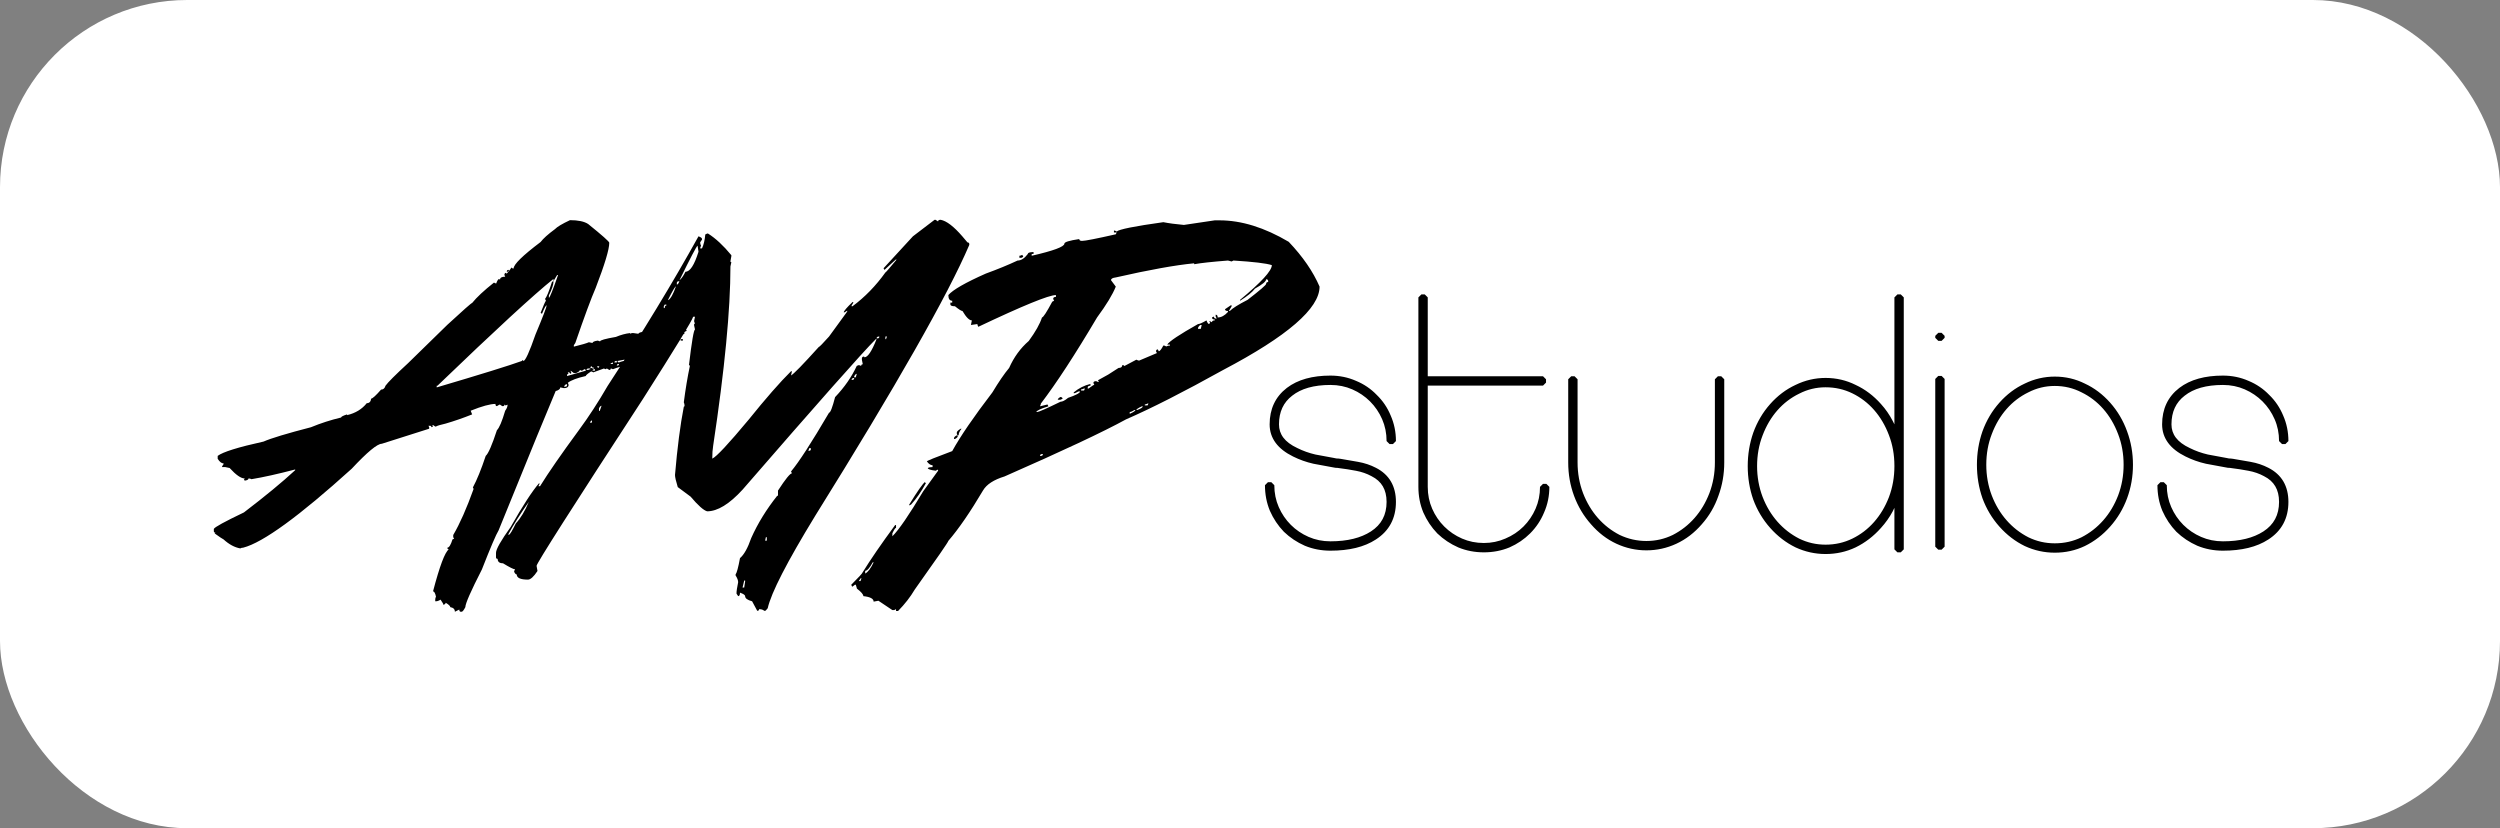 <svg width="1135" height="376" viewBox="0 0 1135 376" fill="none" xmlns="http://www.w3.org/2000/svg">
<rect x="0" y="0" width="1135" height="376" fill="#808080" stroke="none"/>
<rect width="1135" height="376" rx="85" fill="white"/>
<rect width="927.222" height="196.642" transform="translate(117 90)" fill="white"/>
<path d="M258.775 99.951C262.497 99.951 265.248 100.534 267.026 101.701C273.36 106.813 276.555 109.647 276.611 110.202C276.611 113.203 274.555 120.037 270.443 130.706C268.387 135.429 265.304 143.764 261.192 155.71L260.525 156.711V157.377C264.137 156.488 266.415 155.821 267.359 155.377L269.026 155.71C269.026 155.21 269.832 154.849 271.443 154.627C271.888 154.849 272.221 154.96 272.444 154.96C272.444 154.46 274.833 153.793 279.612 152.96C281.89 152.015 284.057 151.432 286.113 151.21V151.543L286.863 151.21H287.53L289.863 151.543C289.863 151.098 290.78 150.765 292.614 150.543C293.336 150.265 293.697 149.82 293.697 149.209L295.698 148.876C296.976 149.098 297.893 149.209 298.448 149.209V149.543C298.448 149.987 298.115 150.209 297.448 150.209V150.543H298.448C298.893 150.543 299.115 150.321 299.115 149.876C298.893 149.876 298.782 149.765 298.782 149.543C299.671 148.876 300.81 148.404 302.199 148.126C305.533 149.07 307.477 149.543 308.033 149.543C308.089 149.098 308.311 148.876 308.7 148.876H309.367C310.589 148.876 311.395 149.32 311.784 150.209C310.895 150.543 310.45 150.876 310.45 151.21C310.672 151.21 310.784 151.321 310.784 151.543C310.339 151.765 309.978 151.876 309.7 151.876L308.033 151.543L308.367 152.293C308.367 152.738 308.144 152.96 307.7 152.96H305.949V153.293C306.172 153.738 306.283 154.071 306.283 154.293L305.616 154.627H303.949V155.377H304.283C304.727 155.099 305.06 154.96 305.283 154.96V155.377C306.061 154.877 306.755 154.627 307.366 154.627V154.96C307.366 155.405 304.727 156.21 299.448 157.377C297.67 157.711 296.781 158.294 296.781 159.128H295.698L294.698 158.377C294.086 159.044 292.947 159.517 291.28 159.794V160.128C291.614 160.128 292.28 160.572 293.281 161.461C293.725 161.239 294.086 161.128 294.364 161.128V161.461C294.364 161.795 294.003 162.156 293.281 162.545L292.614 162.211C292.614 162.656 292.392 162.878 291.947 162.878H290.28V162.211H292.28V161.795C292.28 161.461 291.836 161.128 290.947 160.795C290.947 161.239 290.725 161.461 290.28 161.461H289.53V160.461H288.863V160.795L289.197 161.461L288.53 161.795H287.863V161.128H286.446V161.795L287.196 161.461H287.53V161.795C287.53 162.35 285.14 163.045 280.362 163.878C280.417 164.323 280.64 164.545 281.028 164.545C281.918 164.156 283.612 163.712 286.113 163.212H286.446V163.878C286.224 163.878 285.89 163.99 285.446 164.212L285.779 164.879V165.212L284.779 164.545H284.446C283.057 164.712 282.362 165.073 282.362 165.629H283.446V164.879H284.446V165.962C282.501 166.184 280.445 166.74 278.278 167.629C277.833 167.407 277.5 167.296 277.278 167.296C277.278 167.74 277.056 167.962 276.611 167.962L275.528 167.296L274.861 167.629L274.194 167.296L269.36 169.046C268.915 168.768 268.582 168.629 268.36 168.629C266.748 169.685 265.943 170.38 265.943 170.713C261.997 171.602 259.275 172.63 257.774 173.797L258.108 174.464V175.13C257.886 175.853 257.191 176.214 256.024 176.214L254.357 175.881C254.357 176.603 253.663 177.159 252.273 177.547L243.772 198.051L226.352 240.808C225.241 242.587 222.713 248.504 218.768 258.562C213.767 268.341 211.266 274.036 211.266 275.648C210.544 277.037 209.988 277.732 209.599 277.732H209.183C208.738 277.732 208.516 277.398 208.516 276.731L206.516 277.732C206.516 276.565 205.821 275.87 204.432 275.648C204.432 275.148 203.737 274.481 202.348 273.647C202.348 273.981 202.015 274.314 201.348 274.648C201.348 274.314 200.903 273.509 200.014 272.231C199.236 272.731 198.542 272.981 197.931 272.981H197.597V272.231C197.597 271.73 197.708 271.286 197.931 270.897C197.597 269.286 197.153 268.48 196.597 268.48C199.598 257.033 201.987 250.671 203.765 249.393C203.321 249.393 203.098 249.143 203.098 248.643C203.876 248.643 204.654 247.393 205.432 244.892L206.182 244.559L205.765 243.892V242.892C208.766 237.78 211.85 230.807 215.017 221.972L214.684 221.305C216.517 217.916 218.462 213.137 220.518 206.969C221.685 205.969 223.38 202.079 225.602 195.301C226.658 194.3 227.908 191.355 229.353 186.466C230.075 185.521 230.436 184.604 230.436 183.715C229.992 183.937 229.631 184.049 229.353 184.049C229.353 183.826 229.242 183.715 229.019 183.715C229.019 184.16 228.797 184.382 228.353 184.382H228.019L227.019 183.715H226.686L225.602 184.382C225.158 184.382 224.935 184.049 224.935 183.382C222.546 183.382 218.795 184.41 213.683 186.466L214.35 188.133C210.35 189.744 206.349 191.133 202.348 192.3C199.903 192.856 198.431 193.3 197.931 193.634H197.597L196.597 192.967H196.264L196.597 193.634L195.847 193.967C195.847 193.522 195.625 193.3 195.18 193.3H194.513L194.847 193.967V194.634L173.343 201.468C171.287 201.468 166.731 205.247 159.674 212.804C135.837 234.363 119.417 246.309 110.416 248.643C109.915 248.643 109.471 248.754 109.082 248.977C106.526 248.532 103.998 247.171 101.497 244.892C100.997 244.67 99.636 243.753 97.413 242.142C97.635 242.142 97.747 242.031 97.747 241.809C97.302 241.809 97.08 241.586 97.08 241.142V240.142C97.358 239.364 101.914 236.863 110.749 232.64C120.362 225.306 128.113 218.916 134.003 213.47V213.137C126.168 215.193 119.556 216.665 114.166 217.554C113.777 217.332 113.333 217.221 112.833 217.221C112.833 217.721 112.249 218.054 111.082 218.221L110.749 217.554C110.971 217.554 111.082 217.443 111.082 217.221C109.415 217.221 107.137 215.637 104.248 212.47L102.247 212.053H100.831V211.72L101.497 210.72V210.386C100.608 210.386 99.719 209.692 98.83 208.303V206.969C101.164 205.191 108.11 203.024 119.667 200.468C123.057 198.968 130.225 196.801 141.171 193.967C145.616 192.133 150.172 190.661 154.84 189.55C154.895 189.161 155.812 188.688 157.59 188.133V188.466C161.369 187.577 164.342 185.771 166.509 183.048C167.675 183.048 168.342 182.354 168.509 180.965C169.12 180.965 170.62 179.603 173.01 176.881C174.01 176.881 174.677 176.297 175.01 175.13C176.121 173.575 179.539 170.157 185.262 164.879L203.098 147.459C210.266 140.847 214.017 137.541 214.35 137.541C216.406 134.985 219.712 131.901 224.269 128.289C224.713 128.567 225.047 128.706 225.269 128.706C225.769 127.317 226.241 126.622 226.686 126.622C226.686 126.844 226.797 126.955 227.019 126.955C227.019 126.066 227.797 125.622 229.353 125.622L229.019 124.872V124.538C229.131 124.094 229.381 123.871 229.77 123.871C229.77 124.094 229.881 124.205 230.103 124.205C231.437 122.649 232.103 121.732 232.103 121.454L232.77 121.871H233.187C233.187 120.037 237.271 116.037 245.439 109.869C246.606 108.313 248.773 106.368 251.94 104.035C252.94 102.979 255.218 101.618 258.775 99.951ZM230.77 122.538H231.103C231.103 122.871 230.77 123.205 230.103 123.538V123.205C230.159 122.76 230.381 122.538 230.77 122.538ZM251.273 127.622V126.622C242.383 133.734 224.824 149.904 198.597 175.13H198.264V175.881C218.379 169.935 231.27 165.934 236.937 163.878C236.937 163.656 237.049 163.545 237.271 163.545C237.493 163.545 237.604 163.656 237.604 163.878C238.493 163.878 240.327 159.878 243.105 151.876C246.495 143.764 248.189 139.346 248.189 138.624C247.8 138.624 247.106 139.874 246.106 142.375H245.772C245.772 142.152 245.661 142.041 245.439 142.041C246.717 138.707 247.523 136.874 247.856 136.54L247.523 135.874V135.54C248.189 134.873 249.217 132.345 250.607 127.956L251.273 127.622V127.956C251.273 129.234 250.579 131.289 249.19 134.123V135.207C249.579 135.207 250.968 131.762 253.357 124.872H252.94L251.273 127.622ZM293.697 150.876L293.281 151.543H293.697C294.142 151.321 294.475 151.21 294.698 151.21V150.876H293.697ZM309.033 153.96H310.033V154.627H309.033V153.96ZM278.945 164.545H280.028V163.878H279.612C279.167 163.934 278.945 164.156 278.945 164.545ZM277.278 164.879V165.212H278.278V164.545C277.833 164.767 277.5 164.879 277.278 164.879ZM280.028 165.962H280.362C280.806 165.962 281.028 165.712 281.028 165.212H280.695C280.251 165.323 280.028 165.573 280.028 165.962ZM268.026 166.962C268.248 166.962 268.582 167.073 269.026 167.296H269.693V166.962C269.026 166.962 268.693 166.74 268.693 166.296C268.248 166.351 268.026 166.573 268.026 166.962ZM271.11 166.296C271.166 166.74 271.388 166.962 271.777 166.962L272.11 166.296H271.11ZM266.276 167.962H267.026C267.471 167.74 267.804 167.629 268.026 167.629V167.296H267.026C266.526 167.351 266.276 167.574 266.276 167.962ZM264.276 168.296H263.942L263.275 167.962C263.275 168.407 262.692 168.879 261.525 169.379H260.525L259.108 168.296V168.629L259.441 169.379L258.775 169.713C258.775 169.268 258.552 169.046 258.108 169.046H257.774L258.108 169.713C257.663 169.768 257.441 169.991 257.441 170.38V170.713L265.943 168.296C265.943 167.851 265.72 167.629 265.276 167.629L264.276 168.296ZM269.026 168.296H270.11V167.629H269.693C269.249 167.685 269.026 167.907 269.026 168.296ZM256.024 175.547H256.774C257.219 175.547 257.441 175.297 257.441 174.797V174.464H257.108C256.774 174.464 256.413 174.825 256.024 175.547ZM424.303 99.784H424.72L425.887 100.534C425.887 100.034 426.276 99.784 427.054 99.784C429.721 100.284 432.999 102.784 436.889 107.285L439.223 110.036C439.778 110.091 440.056 110.341 440.056 110.786V111.203C430.277 134.04 406.967 175.019 370.127 234.141C357.292 255.144 350.096 269.147 348.54 276.148C347.929 276.926 347.54 277.315 347.373 277.315H346.957C346.456 276.815 345.679 276.565 344.623 276.565C344.623 277.065 344.345 277.315 343.789 277.315L341.456 272.981C339.344 272.425 338.288 271.647 338.288 270.647C338.288 270.147 337.51 269.619 335.955 269.063C335.955 270.119 335.677 270.647 335.121 270.647L334.371 269.48C334.371 268.424 334.621 266.702 335.121 264.313C335.121 263.479 334.732 262.451 333.954 261.229V260.812C334.51 260.09 335.177 257.617 335.955 253.394C337.788 251.838 339.483 248.81 341.039 244.309C343.984 237.697 347.929 231.279 352.874 225.056H353.208V222.722C356.597 217.499 358.709 214.887 359.542 214.887L359.125 214.054C362.682 209.831 368.433 200.94 376.378 187.383C376.99 187.383 377.906 185.021 379.129 180.298C383.407 175.797 386.686 171.074 388.964 166.129L389.714 165.795H390.131L390.964 166.129C390.964 165.629 391.214 165.379 391.714 165.379L391.298 163.378V162.628C391.409 162.128 391.687 161.878 392.131 161.878C392.353 161.878 392.464 161.989 392.464 162.211C393.965 162.211 395.798 159.461 397.965 153.96H397.632C391.409 160.183 371.239 182.965 337.122 222.305C331.12 228.862 325.758 232.14 321.035 232.14C319.424 231.696 316.924 229.473 313.534 225.472L307.7 221.138C306.866 218.416 306.45 216.582 306.45 215.637C307.505 203.246 308.839 192.911 310.45 184.632C310.672 184.632 310.784 184.493 310.784 184.215C310.784 183.66 310.672 183.132 310.45 182.632C311.228 176.631 312.145 171.13 313.201 166.129C313.201 165.907 313.062 165.795 312.784 165.795C314.062 155.016 314.979 149.626 315.534 149.626L315.118 147.709V147.292C315.118 147.014 315.257 146.875 315.534 146.875C315.257 146.375 315.118 145.986 315.118 145.709L315.534 143.792H314.701C314.256 145.514 306.672 157.933 291.947 181.048C259.719 230.501 243.605 255.783 243.605 256.895L244.022 259.228C242.3 261.84 240.855 263.146 239.688 263.146C236.298 263.146 234.604 262.368 234.604 260.812C234.215 260.812 233.826 260.423 233.437 259.645V259.228L233.854 258.478C233.187 258.478 231.353 257.561 228.353 255.728C226.741 255.728 225.936 255.061 225.936 253.727C225.435 253.727 225.185 253.477 225.185 252.977V250.977C225.185 249.365 227.408 245.448 231.853 239.225C237.299 229.612 241.633 222.944 244.856 219.221V219.971L244.439 220.722H245.189C248.967 214.609 254.857 206.108 262.859 195.217C267.248 189.272 271.582 182.604 275.861 175.214C291.697 150.987 305.449 128.344 317.118 107.285C318.174 107.674 318.702 108.063 318.702 108.452V108.786L317.868 110.036C317.868 110.591 318.007 111.091 318.285 111.536C318.007 112.092 317.868 112.508 317.868 112.786H318.702C319.48 111.119 319.98 109.008 320.202 106.452L321.035 106.035H321.452C324.897 108.202 328.426 111.48 332.037 115.87V116.287L331.621 118.621C331.621 118.898 331.759 119.037 332.037 119.037L331.621 120.954C331.621 140.569 329.009 167.685 323.786 202.302C323.508 203.969 323.369 205.941 323.369 208.219C325.258 207.386 330.759 201.496 339.872 190.55C347.707 180.826 354.124 173.491 359.125 168.546H359.542L359.125 170.463C360.348 169.796 364.543 165.49 371.711 157.544C371.989 157.544 373.545 155.96 376.378 152.793L384.63 141.458V141.041L383.463 141.791H383.046C383.157 141.124 384.491 139.569 387.047 137.124H387.38V137.457L386.63 138.707V139.041H387.047C392.659 134.873 397.632 129.761 401.966 123.705C402.133 123.705 403.828 121.76 407.05 117.87H406.634L401.549 122.538L401.133 121.788C404.689 117.954 409.134 113.12 414.468 107.285L424.303 99.784ZM308.45 127.289C309.394 126.511 310.311 125.205 311.2 123.371C313.256 123.371 315.229 120.343 317.118 114.286L316.701 111.536C316.201 111.814 313.451 117.065 308.45 127.289ZM307.283 128.456V129.206C307.672 129.206 308.061 128.706 308.45 127.705H308.033C307.533 127.761 307.283 128.011 307.283 128.456ZM303.366 135.957V136.29C304.477 135.624 305.644 133.54 306.866 130.039C306.477 130.095 305.31 132.067 303.366 135.957ZM301.782 138.291L301.365 139.041V139.874H301.782C301.782 139.096 302.032 138.707 302.532 138.707V138.291H301.782ZM397.965 153.627H398.382C398.938 153.627 399.216 153.349 399.216 152.793H398.799C398.243 152.904 397.965 153.182 397.965 153.627ZM401.966 152.793V153.96H402.3C402.3 153.682 402.438 153.293 402.716 152.793H401.966ZM292.364 153.21C292.364 153.599 291.697 154.655 290.363 156.377V156.711H291.197C291.197 156.433 291.725 155.405 292.781 153.627V153.21H292.364ZM387.797 170.88V171.296H388.547L388.964 169.713C388.575 169.713 388.186 170.102 387.797 170.88ZM386.63 172.463H387.047C387.547 172.463 387.797 172.185 387.797 171.63H387.38C386.88 171.741 386.63 172.019 386.63 172.463ZM271.944 185.382V186.549H272.277L273.11 184.215C272.721 184.215 272.333 184.604 271.944 185.382ZM268.026 191.717V192.05C268.526 192.05 268.776 191.8 268.776 191.3V190.883C268.276 190.994 268.026 191.272 268.026 191.717ZM367.377 203.469C367.377 203.746 367.238 204.135 366.96 204.635H367.377C367.877 204.635 368.127 204.385 368.127 203.885V203.469H367.377ZM230.686 242.725H231.103C231.492 242.725 232.52 241.031 234.187 237.641C236.354 235.307 238.327 232.029 240.105 227.806C236.326 233.14 233.187 238.114 230.686 242.725ZM347.707 243.892C347.707 244.059 347.596 244.587 347.373 245.476H348.123V243.892H347.707ZM337.872 263.562L337.122 266.73H337.872L338.288 263.979V263.562H337.872ZM551.492 100.034H553.659C563.605 100.034 574.079 103.285 585.081 109.786C591.471 116.509 596.139 123.288 599.084 130.123C599.084 140.013 584.498 152.626 555.326 167.962C537.434 177.909 522.737 185.382 511.235 190.383C500.9 196.051 482.508 204.691 456.059 216.304C451.169 217.804 447.919 219.916 446.307 222.639C440.528 232.418 435.277 240.058 430.554 245.559C430.554 246.004 425.47 253.366 415.302 267.646C413.301 271.036 410.773 274.286 407.717 277.398H406.8V276.565L405.967 276.981H405.133L398.799 272.731L396.632 273.147C396.632 271.814 395.076 270.98 391.964 270.647C391.964 269.869 390.992 268.73 389.047 267.23L388.547 265.479H388.13L386.88 266.396L386.463 265.479C389.853 262.09 391.548 260.256 391.548 259.978C395.215 254.033 400.16 246.837 406.384 238.391H406.8V239.642C406.467 239.642 405.911 240.475 405.133 242.142V243.476C408.023 240.642 412.69 233.835 419.136 223.055L425.887 213.72V213.304H425.47C425.192 213.304 425.053 213.443 425.053 213.72C422.497 213.443 421.219 213.026 421.219 212.47C421.72 212.192 422.442 212.053 423.387 212.053V211.22C422.497 211.22 421.636 210.637 420.803 209.47C420.858 209.192 424.692 207.636 432.305 204.802C435.972 198.134 442.056 189.244 450.558 178.131C453.392 173.408 455.92 169.713 458.143 167.046C460.31 162.156 463.282 158.072 467.061 154.794C470.117 150.626 472.117 147.07 473.062 144.125C473.617 144.125 475.173 141.736 477.729 136.957L478.563 136.54L478.146 135.707C478.146 135.096 478.563 134.79 479.396 134.79V133.957C476.173 133.957 464.421 138.763 444.14 148.376C443.862 147.82 443.723 147.403 443.723 147.126L440.806 147.542L441.223 145.459C440.056 145.459 438.639 144.042 436.972 141.208C436.472 141.208 435.333 140.485 433.555 139.041C432.166 139.041 431.471 138.763 431.471 138.207V137.374H432.305V136.54C431.138 136.54 430.554 135.679 430.554 133.957C432.61 131.567 438.278 128.317 447.557 124.205C452.892 122.26 457.698 120.288 461.977 118.287C463.588 118.287 465.144 117.287 466.644 115.287C466.644 114.787 467.366 114.509 468.811 114.453H469.228V115.287H468.394V116.12C478.285 113.842 483.23 112.008 483.23 110.619C483.23 109.897 485.481 109.202 489.981 108.535C489.981 109.091 490.398 109.369 491.232 109.369C492.621 109.369 497.733 108.369 506.568 106.368L506.984 105.535H505.734V104.701H506.151L506.984 105.118C507.985 104.118 515.041 102.701 528.155 100.867C530.655 101.368 533.767 101.784 537.49 102.118L551.492 100.034ZM464.144 115.703L464.56 116.62L463.727 117.037H462.81V116.12C463.143 116.12 463.588 115.981 464.144 115.703ZM542.157 119.954V119.537C533.545 120.371 521.681 122.51 506.568 125.955C505.123 126.122 504.401 126.539 504.401 127.205L506.568 130.123C505.123 133.734 502.289 138.402 498.066 144.125C488.064 161.017 479.563 174.047 472.562 183.215C472.562 183.493 472.423 183.91 472.145 184.465L475.562 183.632L475.979 184.465C472.534 185.521 470.7 186.382 470.478 187.049H470.895C471.562 187.049 475.09 185.493 481.48 182.382C482.369 182.382 483.508 181.798 484.897 180.631C488.453 179.409 490.287 178.437 490.398 177.714H489.565C488.676 178.27 487.981 178.548 487.481 178.548V178.131C489.759 176.242 492.287 174.964 495.066 174.297V175.13C494.232 175.13 493.815 175.408 493.815 175.964V176.381H494.232C495.677 175.269 496.538 174.714 496.816 174.714L496.399 173.88C496.399 173.325 496.816 173.047 497.649 173.047C498.205 173.325 498.622 173.463 498.9 173.463L498.483 172.63L503.15 170.046L507.818 167.046C508.929 167.046 509.485 166.629 509.485 165.795H509.902C510.235 165.795 510.402 165.934 510.402 166.212L515.903 163.295C516.458 163.573 516.875 163.712 517.153 163.712L525.238 160.294L524.821 159.461C524.876 158.905 525.154 158.628 525.654 158.628L526.071 159.461C526.571 159.461 527.266 158.6 528.155 156.877H528.571L529.488 157.294C529.988 157.016 530.544 156.877 531.155 156.877V156.46H529.905C530.85 154.96 535.517 151.849 543.907 147.126C544.574 147.126 545.852 146.57 547.741 145.459C548.13 146.57 548.547 147.126 548.992 147.126L549.408 146.292C549.131 146.292 548.992 146.153 548.992 145.875H549.408L550.242 146.292C550.242 145.736 550.659 145.459 551.492 145.459V145.042C550.659 145.042 550.242 144.736 550.242 144.125L551.075 143.708C551.186 144.319 551.464 144.625 551.909 144.625H552.409L551.909 143.708V142.875C552.52 142.875 552.826 143.292 552.826 144.125C554.437 144.125 555.993 143.292 557.493 141.625V141.208C556.604 141.208 556.16 140.93 556.16 140.374L558.743 138.624H559.16V139.041L557.91 141.208H558.327C559.493 139.985 562.188 138.291 566.411 136.124C572.023 131.79 574.829 129.372 574.829 128.872C574.829 128.317 575.135 128.039 575.746 128.039V127.622C575.746 127.066 575.441 126.789 574.829 126.789C574.829 127.733 573.135 129.15 569.745 131.039C568.523 132.651 566.272 134.484 562.994 136.54V136.124C572.607 128.178 577.413 122.927 577.413 120.371C574.857 119.537 569.051 118.843 559.994 118.287L559.16 118.704L557.493 118.287C550.325 118.843 545.213 119.398 542.157 119.954ZM543.907 148.792V149.293H545.158L545.574 147.542H545.158C544.769 147.542 544.352 147.959 543.907 148.792ZM490.815 176.797V177.297H492.148L492.565 176.381H492.148C491.593 176.658 491.148 176.797 490.815 176.797ZM481.48 180.215C482.091 180.326 482.397 180.604 482.397 181.048L481.48 181.465H480.23C480.23 181.076 480.646 180.659 481.48 180.215ZM519.737 183.632V184.049H520.987L521.404 183.215H520.987C520.431 183.493 520.014 183.632 519.737 183.632ZM515.903 186.132H516.319C517.986 185.521 518.82 184.965 518.82 184.465H518.403C516.736 185.243 515.903 185.799 515.903 186.132ZM512.902 187.049V187.883C514.625 187.105 515.486 186.521 515.486 186.132H515.069C514.124 186.744 513.402 187.049 512.902 187.049ZM436.139 194.634H436.555C435.666 195.689 435.222 196.69 435.222 197.634C434.666 197.634 434.388 197.356 434.388 196.801V196.384C434.388 195.94 434.972 195.356 436.139 194.634ZM434.388 197.634H434.805V198.051C434.805 198.44 434.388 198.857 433.555 199.301H433.138V198.884C433.138 198.496 433.555 198.079 434.388 197.634ZM472.145 206.969H472.562C473.173 206.969 473.479 206.691 473.479 206.136H473.062C472.451 206.191 472.145 206.469 472.145 206.969ZM419.969 218.805C419.969 219.138 420.108 219.305 420.386 219.305C418.275 223.194 416.024 226.445 413.635 229.056L412.801 229.473V229.056C416.524 223 418.914 219.583 419.969 218.805ZM396.215 255.311C394.826 257.867 393.687 259.145 392.798 259.145V260.395C394.02 259.784 395.298 258.089 396.632 255.311H396.215ZM390.714 262.562L389.881 263.812H390.714C390.714 263.535 390.853 263.118 391.131 262.562H390.714Z" fill="black"/>
<path d="M624.045 213.601C629.608 216.433 632.389 221.186 632.389 227.86C632.389 234.838 629.557 240.147 623.894 243.788C618.939 247.024 612.315 248.642 604.022 248.642C600.078 248.642 596.387 247.934 592.949 246.518C589.51 245.001 586.476 242.979 583.847 240.451C581.319 237.821 579.296 234.788 577.779 231.349C576.364 227.911 575.656 224.22 575.656 220.276H577.173C577.173 224.017 577.881 227.506 579.296 230.742C580.712 233.979 582.634 236.81 585.061 239.237C587.488 241.664 590.319 243.586 593.555 245.001C596.791 246.417 600.28 247.125 604.022 247.125C611.91 247.125 618.281 245.558 623.135 242.423C628.293 239.085 630.872 234.231 630.872 227.86C630.872 221.793 628.343 217.495 623.287 214.966C621.062 213.753 618.585 212.893 615.854 212.388C613.225 211.882 610.646 211.478 608.118 211.174C607.612 211.073 607.056 211.022 606.449 211.022C605.842 210.921 605.286 210.82 604.781 210.719C602.455 210.315 599.724 209.809 596.589 209.202C593.454 208.494 590.471 207.432 587.639 206.017C581.066 202.78 577.779 198.331 577.779 192.668C577.779 186.094 580.206 180.937 585.061 177.195C589.713 173.656 596.033 171.886 604.022 171.886C607.966 171.886 611.657 172.644 615.096 174.161C618.534 175.577 621.517 177.6 624.045 180.229C626.675 182.757 628.697 185.74 630.113 189.179C631.63 192.617 632.389 196.308 632.389 200.252H630.872C630.872 196.511 630.164 193.022 628.748 189.786C627.332 186.549 625.411 183.718 622.984 181.291C620.557 178.864 617.725 176.942 614.489 175.526C611.253 174.111 607.764 173.403 604.022 173.403C596.235 173.403 590.168 175.122 585.819 178.56C581.471 181.898 579.296 186.6 579.296 192.668C579.296 197.825 582.33 201.82 588.398 204.651C591.027 205.966 593.859 206.977 596.893 207.685C600.028 208.292 602.758 208.798 605.084 209.202C605.59 209.303 606.095 209.404 606.601 209.506C607.208 209.506 607.814 209.556 608.421 209.657C610.949 210.062 613.579 210.517 616.309 211.022C619.141 211.528 621.72 212.388 624.045 213.601ZM702.046 221.034C702.046 224.978 701.288 228.669 699.771 232.108C698.355 235.546 696.332 238.58 693.703 241.209C691.175 243.737 688.192 245.76 684.753 247.277C681.315 248.693 677.624 249.401 673.68 249.401C669.736 249.401 666.044 248.693 662.606 247.277C659.168 245.76 656.134 243.737 653.505 241.209C650.976 238.58 648.954 235.546 647.437 232.108C646.021 228.669 645.313 224.978 645.313 221.034V135.025H646.83V172.189H700.529V173.706H646.83V221.034C646.83 224.776 647.538 228.265 648.954 231.501C650.37 234.737 652.291 237.569 654.718 239.996C657.145 242.423 659.977 244.344 663.213 245.76C666.449 247.176 669.938 247.884 673.68 247.884C677.32 247.884 680.759 247.176 683.995 245.76C687.332 244.344 690.214 242.423 692.641 239.996C695.068 237.569 696.99 234.737 698.405 231.501C699.821 228.265 700.529 224.776 700.529 221.034H702.046ZM781.444 172.189V209.961C781.444 215.118 780.584 220.023 778.865 224.675C777.247 229.327 774.82 233.473 771.584 237.113C768.348 240.855 764.657 243.687 760.51 245.608C756.364 247.53 752.016 248.49 747.465 248.49C742.914 248.49 738.566 247.53 734.419 245.608C730.273 243.687 726.582 240.855 723.346 237.113C720.11 233.473 717.632 229.327 715.913 224.675C714.194 220.023 713.334 215.118 713.334 209.961V172.189H714.851V209.961C714.851 215.017 715.711 219.821 717.43 224.371C719.149 228.821 721.475 232.714 724.408 236.052C727.34 239.389 730.779 242.069 734.723 244.091C738.768 246.013 743.015 246.973 747.465 246.973C751.914 246.973 756.111 246.013 760.055 244.091C763.999 242.069 767.438 239.389 770.37 236.052C773.303 232.714 775.629 228.821 777.348 224.371C779.067 219.821 779.927 215.017 779.927 209.961V172.189H781.444ZM862.945 249.401H861.428V223.006C860.619 225.939 859.507 228.77 858.091 231.501C856.675 234.13 854.956 236.557 852.934 238.782C849.697 242.423 846.006 245.254 841.86 247.277C837.815 249.198 833.466 250.159 828.814 250.159C824.264 250.159 819.915 249.198 815.769 247.277C811.623 245.254 807.932 242.423 804.695 238.782C801.459 235.141 798.982 230.995 797.263 226.343C795.644 221.691 794.835 216.787 794.835 211.629C794.835 206.472 795.644 201.567 797.263 196.915C798.982 192.162 801.459 187.965 804.695 184.325C807.932 180.684 811.623 177.903 815.769 175.982C819.915 173.959 824.264 172.948 828.814 172.948C833.466 172.948 837.815 173.959 841.86 175.982C846.006 177.903 849.697 180.684 852.934 184.325C854.956 186.549 856.675 189.027 858.091 191.758C859.507 194.387 860.619 197.168 861.428 200.101V135.025H862.945V211.478V211.629V249.401ZM828.814 248.642C833.365 248.642 837.613 247.681 841.557 245.76C845.501 243.839 848.939 241.209 851.872 237.872C854.804 234.535 857.13 230.641 858.85 226.192C860.569 221.641 861.428 216.787 861.428 211.629V211.478C861.428 206.32 860.569 201.516 858.85 197.067C857.13 192.516 854.804 188.572 851.872 185.235C848.939 181.898 845.501 179.268 841.557 177.347C837.613 175.425 833.365 174.465 828.814 174.465C824.365 174.465 820.168 175.476 816.224 177.498C812.28 179.42 808.842 182.049 805.909 185.386C802.976 188.724 800.65 192.668 798.931 197.218C797.212 201.668 796.352 206.472 796.352 211.629C796.352 216.686 797.212 221.489 798.931 226.04C800.65 230.49 802.976 234.383 805.909 237.72C808.842 241.057 812.28 243.737 816.224 245.76C820.168 247.681 824.365 248.642 828.814 248.642ZM879.974 248.187V172.038H881.491V248.187H879.974ZM879.974 152.469H881.491V153.379H879.974V152.469ZM956.988 183.718C960.225 187.358 962.702 191.555 964.421 196.308C966.141 200.96 967 205.865 967 211.022C967 216.18 966.141 221.085 964.421 225.737C962.702 230.388 960.225 234.535 956.988 238.175C953.752 241.816 950.061 244.648 945.915 246.67C941.87 248.592 937.521 249.552 932.869 249.552C928.319 249.552 923.97 248.592 919.824 246.67C915.678 244.648 911.986 241.816 908.75 238.175C905.514 234.535 903.037 230.388 901.317 225.737C899.699 221.085 898.89 216.18 898.89 211.022C898.89 205.865 899.699 200.96 901.317 196.308C903.037 191.555 905.514 187.358 908.75 183.718C911.986 180.077 915.678 177.296 919.824 175.375C923.97 173.352 928.319 172.341 932.869 172.341C937.521 172.341 941.87 173.352 945.915 175.375C950.061 177.296 953.752 180.077 956.988 183.718ZM932.869 248.035C937.42 248.035 941.668 247.075 945.612 245.153C949.555 243.131 952.994 240.451 955.927 237.113C958.859 233.776 961.185 229.883 962.904 225.433C964.624 220.882 965.483 216.079 965.483 211.022C965.483 205.865 964.624 201.061 962.904 196.612C961.185 192.061 958.859 188.117 955.927 184.78C952.994 181.442 949.555 178.813 945.612 176.892C941.668 174.869 937.42 173.858 932.869 173.858C928.42 173.858 924.223 174.869 920.279 176.892C916.335 178.813 912.897 181.442 909.964 184.78C907.031 188.117 904.705 192.061 902.986 196.612C901.267 201.061 900.407 205.865 900.407 211.022C900.407 216.079 901.267 220.882 902.986 225.433C904.705 229.883 907.031 233.776 909.964 237.113C912.897 240.451 916.335 243.131 920.279 245.153C924.223 247.075 928.42 248.035 932.869 248.035ZM1029.23 213.601C1034.79 216.433 1037.57 221.186 1037.57 227.86C1037.57 234.838 1034.74 240.147 1029.08 243.788C1024.12 247.024 1017.5 248.642 1009.21 248.642C1005.26 248.642 1001.57 247.934 998.133 246.518C994.694 245.001 991.66 242.979 989.031 240.451C986.503 237.821 984.48 234.788 982.963 231.349C981.548 227.911 980.84 224.22 980.84 220.276H982.357C982.357 224.017 983.064 227.506 984.48 230.742C985.896 233.979 987.817 236.81 990.245 239.237C992.672 241.664 995.503 243.586 998.739 245.001C1001.98 246.417 1005.46 247.125 1009.21 247.125C1017.09 247.125 1023.47 245.558 1028.32 242.423C1033.48 239.085 1036.06 234.231 1036.06 227.86C1036.06 221.793 1033.53 217.495 1028.47 214.966C1026.25 213.753 1023.77 212.893 1021.04 212.388C1018.41 211.882 1015.83 211.478 1013.3 211.174C1012.8 211.073 1012.24 211.022 1011.63 211.022C1011.03 210.921 1010.47 210.82 1009.96 210.719C1007.64 210.315 1004.91 209.809 1001.77 209.202C998.638 208.494 995.655 207.432 992.823 206.017C986.25 202.78 982.963 198.331 982.963 192.668C982.963 186.094 985.39 180.937 990.245 177.195C994.896 173.656 1001.22 171.886 1009.21 171.886C1013.15 171.886 1016.84 172.644 1020.28 174.161C1023.72 175.577 1026.7 177.6 1029.23 180.229C1031.86 182.757 1033.88 185.74 1035.3 189.179C1036.81 192.617 1037.57 196.308 1037.57 200.252H1036.06C1036.06 196.511 1035.35 193.022 1033.93 189.786C1032.52 186.549 1030.59 183.718 1028.17 181.291C1025.74 178.864 1022.91 176.942 1019.67 175.526C1016.44 174.111 1012.95 173.403 1009.21 173.403C1001.42 173.403 995.352 175.122 991.003 178.56C986.654 181.898 984.48 186.6 984.48 192.668C984.48 197.825 987.514 201.82 993.582 204.651C996.211 205.966 999.043 206.977 1002.08 207.685C1005.21 208.292 1007.94 208.798 1010.27 209.202C1010.77 209.303 1011.28 209.404 1011.78 209.506C1012.39 209.506 1013 209.556 1013.61 209.657C1016.13 210.062 1018.76 210.517 1021.49 211.022C1024.32 211.528 1026.9 212.388 1029.23 213.601Z" fill="black"/>
<path d="M624.045 213.601L623.414 214.812L623.426 214.818L624.045 213.601ZM623.894 243.788L623.155 242.639L623.147 242.645L623.894 243.788ZM592.949 246.518L592.397 247.768L592.429 247.781L592.949 246.518ZM583.847 240.451L582.863 241.397L582.901 241.435L583.847 240.451ZM577.779 231.349L576.517 231.869L576.53 231.9L577.779 231.349ZM575.656 220.276V218.91L574.29 220.276H575.656ZM577.173 220.276H578.538L577.173 218.91V220.276ZM579.296 230.742L580.547 230.195L579.296 230.742ZM593.555 245.001L594.103 243.75L593.555 245.001ZM623.135 242.423L623.876 243.57L623.877 243.569L623.135 242.423ZM623.287 214.966L622.633 216.165L622.676 216.188L623.287 214.966ZM615.854 212.388L615.596 213.729L615.605 213.73L615.854 212.388ZM608.118 211.174L607.85 212.513L607.955 212.53L608.118 211.174ZM606.449 211.022L606.225 212.369L606.449 212.388V211.022ZM604.781 210.719L605.048 209.38L605.015 209.374L604.781 210.719ZM596.589 209.202L596.288 210.534L596.33 210.543L596.589 209.202ZM587.639 206.017L588.25 204.795L588.243 204.791L587.639 206.017ZM585.061 177.195L584.234 176.108L584.227 176.114L585.061 177.195ZM615.096 174.161L614.544 175.411L614.576 175.424L615.096 174.161ZM624.045 180.229L623.061 181.175L623.099 181.213L624.045 180.229ZM630.113 189.179L628.85 189.699L628.864 189.73L630.113 189.179ZM632.389 200.252V201.618L633.754 200.252H632.389ZM630.872 200.252H629.506L630.872 201.618V200.252ZM585.819 178.56L586.65 179.644L586.666 179.631L585.819 178.56ZM588.398 204.651L589.009 203.43L588.975 203.414L588.398 204.651ZM596.893 207.685L596.582 209.015L596.633 209.026L596.893 207.685ZM605.084 209.202L605.352 207.863L605.318 207.857L605.084 209.202ZM606.601 209.506L606.333 210.845L606.601 210.871V209.506ZM608.421 209.657L608.197 211.004L608.205 211.006L608.421 209.657ZM616.309 211.022L616.061 212.365L616.069 212.367L616.309 211.022ZM623.426 214.818C626.006 216.132 627.883 217.858 629.124 219.979C630.369 222.106 631.023 224.714 631.023 227.86H633.754C633.754 224.332 633.018 221.226 631.481 218.6C629.942 215.969 627.647 213.902 624.665 212.384L623.426 214.818ZM631.023 227.86C631.023 234.394 628.411 239.261 623.155 242.639L624.632 244.937C630.703 241.034 633.754 235.282 633.754 227.86H631.023ZM623.147 242.645C618.486 245.688 612.152 247.277 604.022 247.277V250.008C612.478 250.008 619.391 248.36 624.64 244.931L623.147 242.645ZM604.022 247.277C600.246 247.277 596.732 246.6 593.469 245.256L592.429 247.781C596.042 249.269 599.911 250.008 604.022 250.008V247.277ZM593.5 245.269C590.203 243.815 587.304 241.88 584.794 239.466L582.901 241.435C585.649 244.077 588.817 246.188 592.397 247.768L593.5 245.269ZM584.831 239.504C582.417 236.994 580.483 234.095 579.029 230.798L576.53 231.9C578.109 235.481 580.22 238.649 582.863 241.397L584.831 239.504ZM579.042 230.829C577.698 227.566 577.021 224.052 577.021 220.276H574.29C574.29 224.387 575.029 228.256 576.517 231.869L579.042 230.829ZM575.656 221.641H577.173V218.91H575.656V221.641ZM575.807 220.276C575.807 224.194 576.55 227.871 578.045 231.29L580.547 230.195C579.212 227.142 578.538 223.84 578.538 220.276H575.807ZM578.045 231.29C579.527 234.677 581.544 237.652 584.095 240.203L586.026 238.272C583.723 235.968 581.897 233.28 580.547 230.195L578.045 231.29ZM584.095 240.203C586.646 242.754 589.621 244.771 593.008 246.253L594.103 243.75C591.018 242.401 588.329 240.575 586.026 238.272L584.095 240.203ZM593.008 246.253C596.427 247.748 600.103 248.491 604.022 248.491V245.76C600.457 245.76 597.156 245.086 594.103 243.75L593.008 246.253ZM604.022 248.491C612.08 248.491 618.734 246.891 623.876 243.57L622.394 241.276C617.828 244.225 611.74 245.76 604.022 245.76V248.491ZM623.877 243.569C629.441 239.969 632.237 234.674 632.237 227.86H629.506C629.506 233.789 627.145 238.202 622.393 241.276L623.877 243.569ZM632.237 227.86C632.237 224.636 631.564 221.794 630.153 219.394C628.737 216.988 626.629 215.111 623.898 213.745L622.676 216.188C625.001 217.35 626.685 218.886 627.798 220.778C628.915 222.676 629.506 225.017 629.506 227.86H632.237ZM623.941 213.768C621.578 212.479 618.962 211.574 616.103 211.045L615.605 213.73C618.208 214.212 620.546 215.027 622.633 216.165L623.941 213.768ZM616.112 211.047C613.453 210.535 610.842 210.126 608.281 209.818L607.955 212.53C610.45 212.829 612.997 213.229 615.596 213.729L616.112 211.047ZM608.386 209.835C607.778 209.714 607.131 209.657 606.449 209.657V212.388C606.981 212.388 607.446 212.432 607.85 212.513L608.386 209.835ZM606.674 209.675C606.079 209.576 605.537 209.478 605.048 209.38L604.513 212.058C605.035 212.163 605.606 212.266 606.225 212.369L606.674 209.675ZM605.015 209.374C602.7 208.971 599.978 208.467 596.849 207.861L596.33 210.543C599.47 211.151 602.21 211.658 604.547 212.064L605.015 209.374ZM596.89 207.87C593.861 207.186 590.982 206.161 588.25 204.795L587.029 207.238C589.96 208.704 593.048 209.802 596.288 210.534L596.89 207.87ZM588.243 204.791C581.973 201.705 579.145 197.651 579.145 192.668H576.414C576.414 199.011 580.159 203.856 587.036 207.242L588.243 204.791ZM579.145 192.668C579.145 186.482 581.403 181.739 585.894 178.277L584.227 176.114C579.01 180.135 576.414 185.706 576.414 192.668H579.145ZM585.887 178.282C590.228 174.979 596.224 173.251 604.022 173.251V170.52C595.842 170.52 589.197 172.332 584.234 176.108L585.887 178.282ZM604.022 173.251C607.786 173.251 611.288 173.974 614.544 175.411L615.647 172.912C612.026 171.315 608.146 170.52 604.022 170.52V173.251ZM614.576 175.424C617.843 176.769 620.667 178.685 623.061 181.175L625.03 179.282C622.368 176.514 619.226 174.385 615.616 172.899L614.576 175.424ZM623.099 181.213C625.589 183.608 627.505 186.432 628.85 189.699L631.376 188.659C629.889 185.049 627.76 181.907 624.992 179.245L623.099 181.213ZM628.864 189.73C630.3 192.986 631.023 196.489 631.023 200.252H633.754C633.754 196.128 632.96 192.248 631.363 188.628L628.864 189.73ZM632.389 198.887H630.872V201.618H632.389V198.887ZM632.237 200.252C632.237 196.334 631.495 192.657 629.999 189.238L627.497 190.333C628.833 193.386 629.506 196.688 629.506 200.252H632.237ZM629.999 189.238C628.517 185.851 626.5 182.876 623.949 180.325L622.018 182.256C624.321 184.56 626.147 187.248 627.497 190.333L629.999 189.238ZM623.949 180.325C621.398 177.774 618.424 175.757 615.036 174.275L613.942 176.778C617.026 178.127 619.715 179.953 622.018 182.256L623.949 180.325ZM615.036 174.275C611.617 172.78 607.941 172.037 604.022 172.037V174.768C607.587 174.768 610.888 175.442 613.942 176.778L615.036 174.275ZM604.022 172.037C596.05 172.037 589.643 173.796 584.972 177.489L586.666 179.631C590.693 176.448 596.421 174.768 604.022 174.768V172.037ZM584.988 177.477C580.263 181.103 577.931 186.228 577.931 192.668H580.662C580.662 186.972 582.678 182.692 586.65 179.644L584.988 177.477ZM577.931 192.668C577.931 198.522 581.443 202.913 587.82 205.889L588.975 203.414C583.217 200.727 580.662 197.128 580.662 192.668H577.931ZM587.787 205.873C590.518 207.238 593.451 208.284 596.582 209.015L597.203 206.355C594.267 205.67 591.537 204.694 589.009 203.43L587.787 205.873ZM596.633 209.026C599.774 209.634 602.513 210.141 604.85 210.548L605.318 207.857C603.003 207.454 600.281 206.95 597.152 206.345L596.633 209.026ZM604.816 210.541C605.322 210.642 605.827 210.743 606.333 210.845L606.869 208.166C606.363 208.065 605.857 207.964 605.352 207.863L604.816 210.541ZM606.601 210.871C607.131 210.871 607.663 210.915 608.197 211.004L608.646 208.31C607.966 208.197 607.284 208.14 606.601 208.14V210.871ZM608.205 211.006C610.722 211.408 613.34 211.861 616.061 212.365L616.558 209.68C613.817 209.172 611.177 208.715 608.637 208.309L608.205 211.006ZM616.069 212.367C618.777 212.85 621.222 213.668 623.414 214.812L624.677 212.391C622.217 211.107 619.504 210.206 616.549 209.678L616.069 212.367ZM702.046 221.034H703.412L702.046 219.669V221.034ZM699.771 232.108L698.521 231.556L698.508 231.588L699.771 232.108ZM693.703 241.209L694.669 242.175L694.669 242.175L693.703 241.209ZM684.753 247.277L685.273 248.54L685.304 248.526L684.753 247.277ZM662.606 247.277L662.055 248.526L662.086 248.54L662.606 247.277ZM653.505 241.209L652.52 242.156L652.558 242.194L653.505 241.209ZM647.437 232.108L646.174 232.628L646.188 232.659L647.437 232.108ZM645.313 135.025V133.659L643.948 135.025H645.313ZM646.83 135.025H648.196L646.83 133.659V135.025ZM646.83 172.189H645.465L646.83 173.555V172.189ZM700.529 172.189H701.895L700.529 170.824V172.189ZM700.529 173.706V175.072L701.895 173.706H700.529ZM646.83 173.706V172.341L645.465 173.706H646.83ZM648.954 231.501L647.703 232.048L647.703 232.048L648.954 231.501ZM654.718 239.996L655.684 239.03L655.684 239.03L654.718 239.996ZM663.213 245.76L662.666 247.011L662.666 247.011L663.213 245.76ZM683.995 245.76L683.461 244.503L683.447 244.509L683.995 245.76ZM692.641 239.996L693.607 240.961L693.607 240.961L692.641 239.996ZM700.529 221.034V219.669L699.164 221.034H700.529ZM700.681 221.034C700.681 224.798 699.958 228.3 698.521 231.556L701.02 232.659C702.617 229.038 703.412 225.158 703.412 221.034H700.681ZM698.508 231.588C697.161 234.859 695.239 237.742 692.737 240.244L694.669 242.175C697.425 239.418 699.549 236.233 701.033 232.628L698.508 231.588ZM692.737 240.244C690.335 242.646 687.494 244.575 684.202 246.027L685.304 248.526C688.889 246.945 692.015 244.828 694.669 242.175L692.737 240.244ZM684.233 246.014C680.97 247.358 677.456 248.035 673.68 248.035V250.766C677.791 250.766 681.66 250.027 685.273 248.54L684.233 246.014ZM673.68 248.035C669.903 248.035 666.39 247.358 663.126 246.014L662.086 248.54C665.699 250.027 669.568 250.766 673.68 250.766V248.035ZM663.157 246.027C659.861 244.573 656.962 242.639 654.451 240.225L652.558 242.194C655.306 244.836 658.475 246.947 662.055 248.526L663.157 246.027ZM654.489 240.263C652.075 237.752 650.141 234.853 648.686 231.556L646.188 232.659C647.767 236.239 649.878 239.408 652.52 242.156L654.489 240.263ZM648.7 231.588C647.356 228.324 646.679 224.811 646.679 221.034H643.948C643.948 225.146 644.686 229.014 646.174 232.628L648.7 231.588ZM646.679 221.034V135.025H643.948V221.034H646.679ZM645.313 136.39H646.83V133.659H645.313V136.39ZM645.465 135.025V172.189H648.196V135.025H645.465ZM646.83 173.555H700.529V170.824H646.83V173.555ZM699.164 172.189V173.706H701.895V172.189H699.164ZM700.529 172.341H646.83V175.072H700.529V172.341ZM645.465 173.706V221.034H648.196V173.706H645.465ZM645.465 221.034C645.465 224.953 646.207 228.629 647.703 232.048L650.205 230.954C648.869 227.9 648.196 224.599 648.196 221.034H645.465ZM647.703 232.048C649.185 235.436 651.202 238.41 653.753 240.961L655.684 239.03C653.381 236.727 651.554 234.038 650.205 230.954L647.703 232.048ZM653.753 240.961C656.304 243.512 659.278 245.529 662.666 247.011L663.76 244.509C660.675 243.159 657.987 241.333 655.684 239.03L653.753 240.961ZM662.666 247.011C666.084 248.507 669.761 249.249 673.68 249.249V246.518C670.115 246.518 666.814 245.845 663.76 244.509L662.666 247.011ZM673.68 249.249C677.503 249.249 681.128 248.505 684.542 247.011L683.447 244.509C680.389 245.847 677.138 246.518 673.68 246.518V249.249ZM684.528 247.017C688.018 245.537 691.049 243.519 693.607 240.961L691.676 239.03C689.379 241.326 686.646 243.152 683.461 244.503L684.528 247.017ZM693.607 240.961C696.158 238.41 698.175 235.436 699.657 232.048L697.154 230.954C695.805 234.038 693.979 236.727 691.676 239.03L693.607 240.961ZM699.657 232.048C701.152 228.629 701.895 224.953 701.895 221.034H699.164C699.164 224.599 698.49 227.9 697.154 230.954L699.657 232.048ZM700.529 222.4H702.046V219.669H700.529V222.4ZM781.444 172.189H782.809L781.444 170.824V172.189ZM778.865 224.675L777.584 224.201L777.575 224.226L778.865 224.675ZM771.584 237.113L770.563 236.206L770.551 236.22L771.584 237.113ZM760.51 245.608L759.936 244.369L759.936 244.369L760.51 245.608ZM734.419 245.608L734.993 244.369L734.993 244.369L734.419 245.608ZM723.346 237.113L724.379 236.22L724.366 236.206L723.346 237.113ZM713.334 172.189V170.824L711.969 172.189H713.334ZM714.851 172.189H716.217L714.851 170.824V172.189ZM717.43 224.371L716.152 224.854L716.156 224.863L717.43 224.371ZM724.408 236.052L725.433 235.15L725.433 235.15L724.408 236.052ZM734.723 244.091L734.1 245.306L734.137 245.325L734.723 244.091ZM760.055 244.091L760.653 245.319L760.678 245.306L760.055 244.091ZM770.37 236.052L769.345 235.15L769.345 235.15L770.37 236.052ZM777.348 224.371L778.622 224.864L778.626 224.854L777.348 224.371ZM779.927 172.189V170.824L778.561 172.189H779.927ZM780.078 172.189V209.961H782.809V172.189H780.078ZM780.078 209.961C780.078 214.963 779.245 219.707 777.584 224.201L780.146 225.148C781.923 220.339 782.809 215.273 782.809 209.961H780.078ZM777.575 224.226C776.015 228.711 773.679 232.701 770.563 236.206L772.605 238.021C775.961 234.245 778.479 229.942 780.155 225.123L777.575 224.226ZM770.551 236.22C767.431 239.828 763.893 242.536 759.936 244.369L761.085 246.847C765.421 244.838 769.265 241.883 772.617 238.007L770.551 236.22ZM759.936 244.369C755.969 246.208 751.816 247.125 747.465 247.125V249.856C752.215 249.856 756.759 248.852 761.085 246.847L759.936 244.369ZM747.465 247.125C743.113 247.125 738.961 246.208 734.993 244.369L733.845 246.847C738.171 248.852 742.715 249.856 747.465 249.856V247.125ZM734.993 244.369C731.037 242.536 727.499 239.828 724.379 236.22L722.313 238.007C725.665 241.883 729.509 244.838 733.845 246.847L734.993 244.369ZM724.366 236.206C721.245 232.695 718.855 228.697 717.194 224.201L714.632 225.148C716.409 229.957 718.974 234.251 722.325 238.021L724.366 236.206ZM717.194 224.201C715.533 219.707 714.7 214.963 714.7 209.961H711.969C711.969 215.273 712.855 220.339 714.632 225.148L717.194 224.201ZM714.7 209.961V172.189H711.969V209.961H714.7ZM713.334 173.555H714.851V170.824H713.334V173.555ZM713.485 172.189V209.961H716.217V172.189H713.485ZM713.485 209.961C713.485 215.175 714.373 220.143 716.152 224.854L718.707 223.889C717.049 219.498 716.217 214.859 716.217 209.961H713.485ZM716.156 224.863C717.929 229.452 720.335 233.486 723.382 236.953L725.433 235.15C722.614 231.942 720.369 228.19 718.704 223.879L716.156 224.863ZM723.382 236.953C726.428 240.419 730.002 243.205 734.1 245.306L735.346 242.876C731.555 240.932 728.253 238.359 725.433 235.15L723.382 236.953ZM734.137 245.325C738.364 247.333 742.811 248.339 747.465 248.339V245.608C743.219 245.608 739.172 244.693 735.309 242.858L734.137 245.325ZM747.465 248.339C752.119 248.339 756.52 247.332 760.653 245.319L759.457 242.864C755.702 244.693 751.71 245.608 747.465 245.608V248.339ZM760.678 245.306C764.775 243.205 768.35 240.419 771.396 236.953L769.345 235.15C766.525 238.359 763.223 240.932 759.432 242.876L760.678 245.306ZM771.396 236.953C774.443 233.486 776.849 229.452 778.622 224.863L776.074 223.879C774.409 228.19 772.164 231.942 769.345 235.15L771.396 236.953ZM778.626 224.854C780.405 220.143 781.293 215.175 781.293 209.961H778.561C778.561 214.859 777.729 219.498 776.071 223.889L778.626 224.854ZM781.293 209.961V172.189H778.561V209.961H781.293ZM779.927 173.555H781.444V170.824H779.927V173.555ZM862.945 249.401V250.766L864.311 249.401H862.945ZM861.428 249.401H860.063L861.428 250.766V249.401ZM861.428 223.006H862.794L860.112 222.643L861.428 223.006ZM858.091 231.501L859.293 232.148L859.303 232.129L858.091 231.501ZM852.934 238.782L851.923 237.864L851.913 237.875L852.934 238.782ZM841.86 247.277L842.446 248.51L842.459 248.504L841.86 247.277ZM815.769 247.277L815.17 248.504L815.195 248.516L815.769 247.277ZM804.695 238.782L805.716 237.875L805.716 237.875L804.695 238.782ZM797.263 226.343L795.973 226.792L795.982 226.817L797.263 226.343ZM797.263 196.915L795.978 196.451L795.973 196.466L797.263 196.915ZM804.695 184.325L803.675 183.417L803.675 183.417L804.695 184.325ZM815.769 175.982L816.343 177.221L816.368 177.209L815.769 175.982ZM841.86 175.982L841.249 177.203L841.286 177.221L841.86 175.982ZM852.934 184.325L851.913 185.232L851.923 185.243L852.934 184.325ZM858.091 191.758L856.879 192.386L856.889 192.405L858.091 191.758ZM861.428 200.101L860.112 200.464L862.794 200.101H861.428ZM861.428 135.025V133.659L860.063 135.025H861.428ZM862.945 135.025H864.311L862.945 133.659V135.025ZM851.872 237.872L852.897 238.773L852.897 238.773L851.872 237.872ZM858.85 226.192L860.123 226.684L860.127 226.674L858.85 226.192ZM858.85 197.067L857.572 197.549L857.576 197.559L858.85 197.067ZM851.872 185.235L852.897 184.333L852.897 184.333L851.872 185.235ZM816.224 177.498L816.822 178.726L816.847 178.714L816.224 177.498ZM805.909 185.386L804.883 184.485L804.883 184.485L805.909 185.386ZM798.931 197.218L800.205 197.711L800.209 197.701L798.931 197.218ZM798.931 226.04L797.654 226.523L797.657 226.532L798.931 226.04ZM805.909 237.72L806.935 236.819L806.935 236.819L805.909 237.72ZM816.224 245.76L815.601 246.975L815.626 246.988L816.224 245.76ZM862.945 248.035H861.428V250.766H862.945V248.035ZM862.794 249.401V223.006H860.063V249.401H862.794ZM860.112 222.643C859.328 225.483 858.251 228.225 856.879 230.872L859.303 232.129C860.763 229.315 861.91 226.395 862.745 223.369L860.112 222.643ZM856.889 230.853C855.526 233.384 853.871 235.72 851.923 237.864L853.944 239.701C856.041 237.394 857.825 234.876 859.293 232.148L856.889 230.853ZM851.913 237.875C848.788 241.39 845.239 244.109 841.261 246.05L842.459 248.504C846.774 246.399 850.606 243.456 853.954 239.689L851.913 237.875ZM841.274 246.043C837.419 247.874 833.272 248.793 828.814 248.793V251.525C833.661 251.525 838.211 250.522 842.446 248.51L841.274 246.043ZM828.814 248.793C824.463 248.793 820.31 247.876 816.343 246.038L815.195 248.516C819.52 250.52 824.065 251.525 828.814 251.525V248.793ZM816.368 246.05C812.39 244.109 808.84 241.39 805.716 237.875L803.675 239.689C807.023 243.456 810.855 246.399 815.17 248.504L816.368 246.05ZM805.716 237.875C802.595 234.364 800.205 230.365 798.543 225.87L795.982 226.817C797.759 231.625 800.324 235.919 803.675 239.689L805.716 237.875ZM798.552 225.895C796.987 221.394 796.201 216.641 796.201 211.629H793.47C793.47 216.932 794.302 221.989 795.973 226.792L798.552 225.895ZM796.201 211.629C796.201 206.617 796.987 201.865 798.552 197.364L795.973 196.466C794.302 201.269 793.47 206.326 793.47 211.629H796.201ZM798.547 197.38C800.209 192.783 802.599 188.738 805.716 185.232L803.675 183.417C800.319 187.192 797.754 191.541 795.978 196.451L798.547 197.38ZM805.716 185.232C808.836 181.722 812.378 179.058 816.343 177.221L815.195 174.743C810.867 176.748 807.027 179.646 803.675 183.417L805.716 185.232ZM816.368 177.209C820.33 175.276 824.474 174.313 828.814 174.313V171.582C824.053 171.582 819.5 172.642 815.17 174.754L816.368 177.209ZM828.814 174.313C833.261 174.313 837.399 175.278 841.249 177.203L842.471 174.76C838.23 172.64 833.672 171.582 828.814 171.582V174.313ZM841.286 177.221C845.251 179.058 848.793 181.722 851.913 185.232L853.954 183.417C850.602 179.646 846.761 176.748 842.434 174.743L841.286 177.221ZM851.923 185.243C853.864 187.379 855.516 189.758 856.879 192.386L859.303 191.129C857.834 188.296 856.048 185.72 853.944 183.406L851.923 185.243ZM856.889 192.405C858.255 194.942 859.33 197.628 860.112 200.464L862.745 199.737C861.909 196.708 860.759 193.831 859.293 191.11L856.889 192.405ZM862.794 200.101V135.025H860.063V200.101H862.794ZM861.428 136.39H862.945V133.659H861.428V136.39ZM861.58 135.025V211.478H864.311V135.025H861.58ZM861.58 211.478V211.629H864.311V211.478H861.58ZM861.58 211.629V249.401H864.311V211.629H861.58ZM828.814 250.008C833.565 250.008 838.017 249.003 842.155 246.988L840.959 244.532C837.208 246.36 833.166 247.277 828.814 247.277V250.008ZM842.155 246.988C846.264 244.986 849.847 242.245 852.897 238.773L850.846 236.971C848.031 240.173 844.738 242.691 840.959 244.532L842.155 246.988ZM852.897 238.773C855.944 235.307 858.35 231.272 860.123 226.684L857.576 225.7C855.91 230.01 853.665 233.763 850.846 236.971L852.897 238.773ZM860.127 226.674C861.908 221.96 862.794 216.942 862.794 211.629H860.063C860.063 216.632 859.23 221.322 857.572 225.709L860.127 226.674ZM862.794 211.629V211.478H860.063V211.629H862.794ZM862.794 211.478C862.794 206.165 861.908 201.194 860.123 196.575L857.576 197.559C859.229 201.839 860.063 206.475 860.063 211.478H862.794ZM860.127 196.584C858.355 191.894 855.948 187.805 852.897 184.333L850.846 186.136C853.66 189.339 855.905 193.138 857.572 197.549L860.127 196.584ZM852.897 184.333C849.847 180.862 846.264 178.121 842.155 176.119L840.959 178.574C844.738 180.416 848.031 182.933 850.846 186.136L852.897 184.333ZM842.155 176.119C838.017 174.104 833.565 173.099 828.814 173.099V175.83C833.166 175.83 837.208 176.747 840.959 178.574L842.155 176.119ZM828.814 173.099C824.149 173.099 819.738 174.162 815.601 176.283L816.847 178.714C820.598 176.79 824.581 175.83 828.814 175.83V173.099ZM815.626 176.271C811.517 178.273 807.934 181.014 804.883 184.485L806.935 186.288C809.749 183.085 813.043 180.567 816.822 178.726L815.626 176.271ZM804.883 184.485C801.832 187.957 799.425 192.046 797.654 196.736L800.209 197.701C801.875 193.289 804.12 189.491 806.935 186.288L804.883 184.485ZM797.657 196.726C795.873 201.345 794.987 206.317 794.987 211.629H797.718C797.718 206.626 798.551 201.991 800.205 197.711L797.657 196.726ZM794.987 211.629C794.987 216.844 795.874 221.812 797.654 226.523L800.209 225.557C798.55 221.167 797.718 216.527 797.718 211.629H794.987ZM797.657 226.532C799.43 231.121 801.837 235.155 804.883 238.622L806.935 236.819C804.116 233.611 801.87 229.859 800.205 225.548L797.657 226.532ZM804.883 238.622C807.929 242.088 811.504 244.874 815.601 246.975L816.847 244.545C813.056 242.601 809.754 240.027 806.935 236.819L804.883 238.622ZM815.626 246.988C819.759 249.001 824.161 250.008 828.814 250.008V247.277C824.569 247.277 820.577 246.362 816.822 244.532L815.626 246.988ZM879.974 248.187H878.608L879.974 249.553V248.187ZM879.974 172.038V170.672L878.608 172.038H879.974ZM881.491 172.038H882.856L881.491 170.672V172.038ZM881.491 248.187V249.553L882.856 248.187H881.491ZM879.974 152.469V151.104L878.608 152.469H879.974ZM881.491 152.469H882.856L881.491 151.104V152.469ZM881.491 153.379V154.745L882.856 153.379H881.491ZM879.974 153.379H878.608L879.974 154.745V153.379ZM881.339 248.187V172.038H878.608V248.187H881.339ZM879.974 173.403H881.491V170.672H879.974V173.403ZM880.125 172.038V248.187H882.856V172.038H880.125ZM881.491 246.821H879.974V249.553H881.491V246.821ZM879.974 153.835H881.491V151.104H879.974V153.835ZM880.125 152.469V153.379H882.856V152.469H880.125ZM881.491 152.014H879.974V154.745H881.491V152.014ZM881.339 153.379V152.469H878.608V153.379H881.339ZM956.988 183.718L958.009 182.811L958.009 182.811L956.988 183.718ZM964.421 196.308L963.137 196.773L963.14 196.782L964.421 196.308ZM964.421 225.737L963.14 225.263L963.14 225.263L964.421 225.737ZM956.988 238.175L955.968 237.268L955.968 237.268L956.988 238.175ZM945.915 246.67L946.501 247.904L946.514 247.897L945.915 246.67ZM919.824 246.67L919.225 247.897L919.25 247.909L919.824 246.67ZM908.75 238.175L909.771 237.268L909.771 237.268L908.75 238.175ZM901.317 225.737L900.028 226.185L900.036 226.21L901.317 225.737ZM901.317 196.308L900.033 195.844L900.028 195.86L901.317 196.308ZM908.75 183.718L907.73 182.811L907.73 182.811L908.75 183.718ZM919.824 175.375L920.398 176.614L920.423 176.602L919.824 175.375ZM945.915 175.375L945.304 176.596L945.341 176.614L945.915 175.375ZM945.612 245.153L946.21 246.381L946.235 246.368L945.612 245.153ZM955.927 237.113L954.901 236.212L954.901 236.212L955.927 237.113ZM962.904 225.433L964.178 225.925L964.182 225.916L962.904 225.433ZM962.904 196.612L961.627 197.094L961.631 197.104L962.904 196.612ZM955.927 184.78L956.952 183.878L956.952 183.878L955.927 184.78ZM945.612 176.892L944.988 178.107L945.013 178.119L945.612 176.892ZM920.279 176.892L920.877 178.119L920.902 178.107L920.279 176.892ZM909.964 184.78L908.938 183.878L908.938 183.878L909.964 184.78ZM902.986 196.612L904.26 197.104L904.263 197.094L902.986 196.612ZM902.986 225.433L901.709 225.916L901.712 225.925L902.986 225.433ZM909.964 237.113L910.99 236.212L910.99 236.212L909.964 237.113ZM920.279 245.153L919.656 246.368L919.681 246.381L920.279 245.153ZM955.968 184.625C959.084 188.131 961.475 192.176 963.137 196.773L965.705 195.844C963.93 190.934 961.365 186.586 958.009 182.811L955.968 184.625ZM963.14 196.782C964.801 201.276 965.635 206.02 965.635 211.022H968.366C968.366 205.71 967.48 200.644 965.702 195.835L963.14 196.782ZM965.635 211.022C965.635 216.025 964.801 220.769 963.14 225.263L965.702 226.21C967.48 221.4 968.366 216.335 968.366 211.022H965.635ZM963.14 225.263C961.479 229.758 959.089 233.757 955.968 237.268L958.009 239.083C961.36 235.312 963.925 231.018 965.702 226.21L963.14 225.263ZM955.968 237.268C952.843 240.783 949.293 243.503 945.316 245.443L946.514 247.897C950.829 245.792 954.661 242.849 958.009 239.083L955.968 237.268ZM945.329 245.437C941.474 247.268 937.327 248.187 932.869 248.187V250.918C937.716 250.918 942.265 249.915 946.501 247.904L945.329 245.437ZM932.869 248.187C928.518 248.187 924.365 247.27 920.398 245.431L919.25 247.909C923.575 249.914 928.119 250.918 932.869 250.918V248.187ZM920.423 245.443C916.445 243.503 912.895 240.783 909.771 237.268L907.73 239.083C911.077 242.849 914.91 245.792 919.225 247.897L920.423 245.443ZM909.771 237.268C906.65 233.757 904.26 229.758 902.598 225.263L900.036 226.21C901.814 231.018 904.378 235.312 907.73 239.083L909.771 237.268ZM902.607 225.288C901.042 220.787 900.256 216.035 900.256 211.022H897.525C897.525 216.325 898.357 221.382 900.028 226.185L902.607 225.288ZM900.256 211.022C900.256 206.01 901.042 201.258 902.607 196.757L900.028 195.86C898.357 200.663 897.525 205.719 897.525 211.022H900.256ZM902.602 196.773C904.264 192.176 906.654 188.131 909.771 184.625L907.73 182.811C904.374 186.586 901.809 190.934 900.033 195.844L902.602 196.773ZM909.771 184.625C912.891 181.115 916.433 178.451 920.398 176.614L919.25 174.136C914.922 176.141 911.082 179.039 907.73 182.811L909.771 184.625ZM920.423 176.602C924.385 174.669 928.529 173.707 932.869 173.707V170.975C928.108 170.975 923.555 172.035 919.225 174.147L920.423 176.602ZM932.869 173.707C937.316 173.707 941.454 174.671 945.304 176.596L946.526 174.153C942.285 172.033 937.727 170.975 932.869 170.975V173.707ZM945.341 176.614C949.306 178.451 952.848 181.115 955.968 184.625L958.009 182.811C954.657 179.039 950.816 176.141 946.489 174.136L945.341 176.614ZM932.869 249.401C937.619 249.401 942.072 248.396 946.21 246.381L945.013 243.926C941.263 245.753 937.221 246.67 932.869 246.67V249.401ZM946.235 246.368C950.332 244.267 953.907 241.481 956.952 238.015L954.901 236.212C952.081 239.421 948.779 241.994 944.988 243.938L946.235 246.368ZM956.952 238.015C959.999 234.548 962.405 230.514 964.178 225.925L961.631 224.941C959.965 229.252 957.72 233.004 954.901 236.212L956.952 238.015ZM964.182 225.916C965.962 221.205 966.849 216.237 966.849 211.022H964.118C964.118 215.921 963.286 220.56 961.627 224.951L964.182 225.916ZM966.849 211.022C966.849 205.71 965.963 200.738 964.178 196.12L961.631 197.104C963.284 201.384 964.118 206.019 964.118 211.022H966.849ZM964.182 196.129C962.41 191.439 960.003 187.35 956.952 183.878L954.901 185.681C957.715 188.884 959.96 192.683 961.627 197.094L964.182 196.129ZM956.952 183.878C953.902 180.407 950.318 177.666 946.21 175.664L945.013 178.119C948.793 179.96 952.086 182.478 954.901 185.681L956.952 183.878ZM946.235 175.677C942.093 173.552 937.631 172.492 932.869 172.492V175.223C937.209 175.223 941.242 176.186 944.988 178.107L946.235 175.677ZM932.869 172.492C928.204 172.492 923.793 173.555 919.656 175.677L920.902 178.107C924.652 176.184 928.636 175.223 932.869 175.223V172.492ZM919.681 175.664C915.572 177.666 911.989 180.407 908.938 183.878L910.99 185.681C913.804 182.478 917.098 179.96 920.877 178.119L919.681 175.664ZM908.938 183.878C905.887 187.35 903.48 191.439 901.709 196.129L904.263 197.094C905.93 192.683 908.175 188.884 910.99 185.681L908.938 183.878ZM901.712 196.12C899.928 200.738 899.042 205.71 899.042 211.022H901.773C901.773 206.019 902.606 201.384 904.26 197.104L901.712 196.12ZM899.042 211.022C899.042 216.237 899.929 221.205 901.709 225.916L904.263 224.951C902.605 220.56 901.773 215.921 901.773 211.022H899.042ZM901.712 225.925C903.485 230.514 905.892 234.548 908.938 238.015L910.99 236.212C908.171 233.004 905.925 229.252 904.26 224.941L901.712 225.925ZM908.938 238.015C911.984 241.481 915.559 244.267 919.656 246.368L920.902 243.938C917.111 241.994 913.809 239.421 910.99 236.212L908.938 238.015ZM919.681 246.381C923.814 248.394 928.216 249.401 932.869 249.401V246.67C928.624 246.67 924.632 245.755 920.877 243.926L919.681 246.381ZM1029.23 213.601L1028.6 214.812L1028.61 214.818L1029.23 213.601ZM1029.08 243.788L1028.34 242.639L1028.33 242.645L1029.08 243.788ZM998.133 246.518L997.581 247.768L997.613 247.781L998.133 246.518ZM989.031 240.451L988.047 241.397L988.085 241.435L989.031 240.451ZM982.963 231.349L981.701 231.869L981.714 231.9L982.963 231.349ZM980.84 220.276V218.91L979.474 220.276H980.84ZM982.357 220.276H983.722L982.357 218.91V220.276ZM984.48 230.742L985.731 230.195L984.48 230.742ZM998.739 245.001L999.287 243.75L998.739 245.001ZM1028.32 242.423L1029.06 243.57L1029.06 243.569L1028.32 242.423ZM1028.47 214.966L1027.82 216.165L1027.86 216.188L1028.47 214.966ZM1021.04 212.388L1020.78 213.729L1020.79 213.73L1021.04 212.388ZM1013.3 211.174L1013.03 212.513L1013.14 212.53L1013.3 211.174ZM1011.63 211.022L1011.41 212.369L1011.63 212.388V211.022ZM1009.96 210.719L1010.23 209.38L1010.2 209.374L1009.96 210.719ZM1001.77 209.202L1001.47 210.534L1001.51 210.543L1001.77 209.202ZM992.823 206.017L993.434 204.795L993.426 204.791L992.823 206.017ZM990.245 177.195L989.418 176.108L989.411 176.114L990.245 177.195ZM1020.28 174.161L1019.73 175.411L1019.76 175.424L1020.28 174.161ZM1029.23 180.229L1028.25 181.175L1028.28 181.213L1029.23 180.229ZM1035.3 189.179L1034.03 189.699L1034.05 189.73L1035.3 189.179ZM1037.57 200.252V201.618L1038.94 200.252H1037.57ZM1036.06 200.252H1034.69L1036.06 201.618V200.252ZM991.003 178.56L991.834 179.644L991.85 179.631L991.003 178.56ZM993.582 204.651L994.192 203.43L994.159 203.414L993.582 204.651ZM1002.08 207.685L1001.77 209.015L1001.82 209.026L1002.08 207.685ZM1010.27 209.202L1010.54 207.863L1010.5 207.857L1010.27 209.202ZM1011.78 209.506L1011.52 210.845L1011.78 210.871V209.506ZM1013.61 209.657L1013.38 211.004L1013.39 211.006L1013.61 209.657ZM1021.49 211.022L1021.24 212.365L1021.25 212.367L1021.49 211.022ZM1028.61 214.818C1031.19 216.132 1033.07 217.858 1034.31 219.979C1035.55 222.106 1036.21 224.714 1036.21 227.86H1038.94C1038.94 224.332 1038.2 221.226 1036.67 218.6C1035.13 215.969 1032.83 213.902 1029.85 212.384L1028.61 214.818ZM1036.21 227.86C1036.21 234.394 1033.59 239.261 1028.34 242.639L1029.82 244.937C1035.89 241.034 1038.94 235.282 1038.94 227.86H1036.21ZM1028.33 242.645C1023.67 245.688 1017.34 247.277 1009.21 247.277V250.008C1017.66 250.008 1024.57 248.36 1029.82 244.931L1028.33 242.645ZM1009.21 247.277C1005.43 247.277 1001.92 246.6 998.652 245.256L997.613 247.781C1001.23 249.269 1005.09 250.008 1009.21 250.008V247.277ZM998.684 245.269C995.387 243.815 992.488 241.88 989.977 239.466L988.085 241.435C990.833 244.077 994.001 246.188 997.581 247.768L998.684 245.269ZM990.015 239.504C987.601 236.994 985.667 234.095 984.213 230.798L981.714 231.9C983.293 235.481 985.404 238.649 988.047 241.397L990.015 239.504ZM984.226 230.829C982.882 227.566 982.205 224.052 982.205 220.276H979.474C979.474 224.387 980.213 228.256 981.701 231.869L984.226 230.829ZM980.84 221.641H982.357V218.91H980.84V221.641ZM980.991 220.276C980.991 224.194 981.733 227.871 983.229 231.29L985.731 230.195C984.395 227.142 983.722 223.84 983.722 220.276H980.991ZM983.229 231.29C984.711 234.677 986.728 237.652 989.279 240.203L991.21 238.272C988.907 235.968 987.081 233.28 985.731 230.195L983.229 231.29ZM989.279 240.203C991.83 242.754 994.804 244.771 998.192 246.253L999.287 243.75C996.202 242.401 993.513 240.575 991.21 238.272L989.279 240.203ZM998.192 246.253C1001.61 247.748 1005.29 248.491 1009.21 248.491V245.76C1005.64 245.76 1002.34 245.086 999.287 243.75L998.192 246.253ZM1009.21 248.491C1017.26 248.491 1023.92 246.891 1029.06 243.57L1027.58 241.276C1023.01 244.225 1016.92 245.76 1009.21 245.76V248.491ZM1029.06 243.569C1034.62 239.969 1037.42 234.674 1037.42 227.86H1034.69C1034.69 233.789 1032.33 238.202 1027.58 241.276L1029.06 243.569ZM1037.42 227.86C1037.42 224.636 1036.75 221.794 1035.34 219.394C1033.92 216.988 1031.81 215.111 1029.08 213.745L1027.86 216.188C1030.19 217.35 1031.87 218.886 1032.98 220.778C1034.1 222.676 1034.69 225.017 1034.69 227.86H1037.42ZM1029.12 213.768C1026.76 212.479 1024.15 211.574 1021.29 211.045L1020.79 213.73C1023.39 214.212 1025.73 215.027 1027.82 216.165L1029.12 213.768ZM1021.3 211.047C1018.64 210.535 1016.03 210.126 1013.46 209.818L1013.14 212.53C1015.63 212.829 1018.18 213.229 1020.78 213.729L1021.3 211.047ZM1013.57 209.835C1012.96 209.714 1012.31 209.657 1011.63 209.657V212.388C1012.17 212.388 1012.63 212.432 1013.03 212.513L1013.57 209.835ZM1011.86 209.675C1011.26 209.576 1010.72 209.478 1010.23 209.38L1009.7 212.058C1010.22 212.163 1010.79 212.266 1011.41 212.369L1011.86 209.675ZM1010.2 209.374C1007.88 208.971 1005.16 208.467 1002.03 207.861L1001.51 210.543C1004.65 211.151 1007.39 211.658 1009.73 212.064L1010.2 209.374ZM1002.07 207.87C999.045 207.186 996.166 206.161 993.434 204.795L992.213 207.238C995.144 208.704 998.232 209.802 1001.47 210.534L1002.07 207.87ZM993.426 204.791C987.157 201.705 984.329 197.651 984.329 192.668H981.598C981.598 199.011 985.343 203.856 992.22 207.242L993.426 204.791ZM984.329 192.668C984.329 186.482 986.587 181.739 991.078 178.277L989.411 176.114C984.194 180.135 981.598 185.706 981.598 192.668H984.329ZM991.071 178.282C995.412 174.979 1001.41 173.251 1009.21 173.251V170.52C1001.03 170.52 994.381 172.332 989.418 176.108L991.071 178.282ZM1009.21 173.251C1012.97 173.251 1016.47 173.974 1019.73 175.411L1020.83 172.912C1017.21 171.315 1013.33 170.52 1009.21 170.52V173.251ZM1019.76 175.424C1023.03 176.769 1025.85 178.685 1028.25 181.175L1030.21 179.282C1027.55 176.514 1024.41 174.385 1020.8 172.899L1019.76 175.424ZM1028.28 181.213C1030.77 183.608 1032.69 186.432 1034.03 189.699L1036.56 188.659C1035.07 185.049 1032.94 181.907 1030.18 179.245L1028.28 181.213ZM1034.05 189.73C1035.48 192.986 1036.21 196.489 1036.21 200.252H1038.94C1038.94 196.128 1038.14 192.248 1036.55 188.628L1034.05 189.73ZM1037.57 198.887H1036.06V201.618H1037.57V198.887ZM1037.42 200.252C1037.42 196.334 1036.68 192.657 1035.18 189.238L1032.68 190.333C1034.02 193.386 1034.69 196.688 1034.69 200.252H1037.42ZM1035.18 189.238C1033.7 185.851 1031.68 182.876 1029.13 180.325L1027.2 182.256C1029.51 184.56 1031.33 187.248 1032.68 190.333L1035.18 189.238ZM1029.13 180.325C1026.58 177.774 1023.61 175.757 1020.22 174.275L1019.13 176.778C1022.21 178.127 1024.9 179.953 1027.2 182.256L1029.13 180.325ZM1020.22 174.275C1016.8 172.78 1013.12 172.037 1009.21 172.037V174.768C1012.77 174.768 1016.07 175.442 1019.13 176.778L1020.22 174.275ZM1009.21 172.037C1001.23 172.037 994.827 173.796 990.156 177.489L991.85 179.631C995.876 176.448 1001.6 174.768 1009.21 174.768V172.037ZM990.172 177.477C985.447 181.103 983.115 186.228 983.115 192.668H985.846C985.846 186.972 987.862 182.692 991.834 179.644L990.172 177.477ZM983.115 192.668C983.115 198.522 986.627 202.913 993.004 205.889L994.159 203.414C988.401 200.727 985.846 197.128 985.846 192.668H983.115ZM992.971 205.873C995.701 207.238 998.635 208.284 1001.77 209.015L1002.39 206.355C999.451 205.67 996.721 204.694 994.192 203.43L992.971 205.873ZM1001.82 209.026C1004.96 209.634 1007.7 210.141 1010.03 210.548L1010.5 207.857C1008.19 207.454 1005.47 206.95 1002.34 206.345L1001.82 209.026ZM1010 210.541C1010.51 210.642 1011.01 210.743 1011.52 210.845L1012.05 208.166C1011.55 208.065 1011.04 207.964 1010.54 207.863L1010 210.541ZM1011.78 210.871C1012.32 210.871 1012.85 210.915 1013.38 211.004L1013.83 208.31C1013.15 208.197 1012.47 208.14 1011.78 208.14V210.871ZM1013.39 211.006C1015.91 211.408 1018.52 211.861 1021.24 212.365L1021.74 209.68C1019 209.172 1016.36 208.715 1013.82 208.309L1013.39 211.006ZM1021.25 212.367C1023.96 212.85 1026.41 213.668 1028.6 214.812L1029.86 212.391C1027.4 211.107 1024.69 210.206 1021.73 209.678L1021.25 212.367Z" fill="black"/>
</svg>
